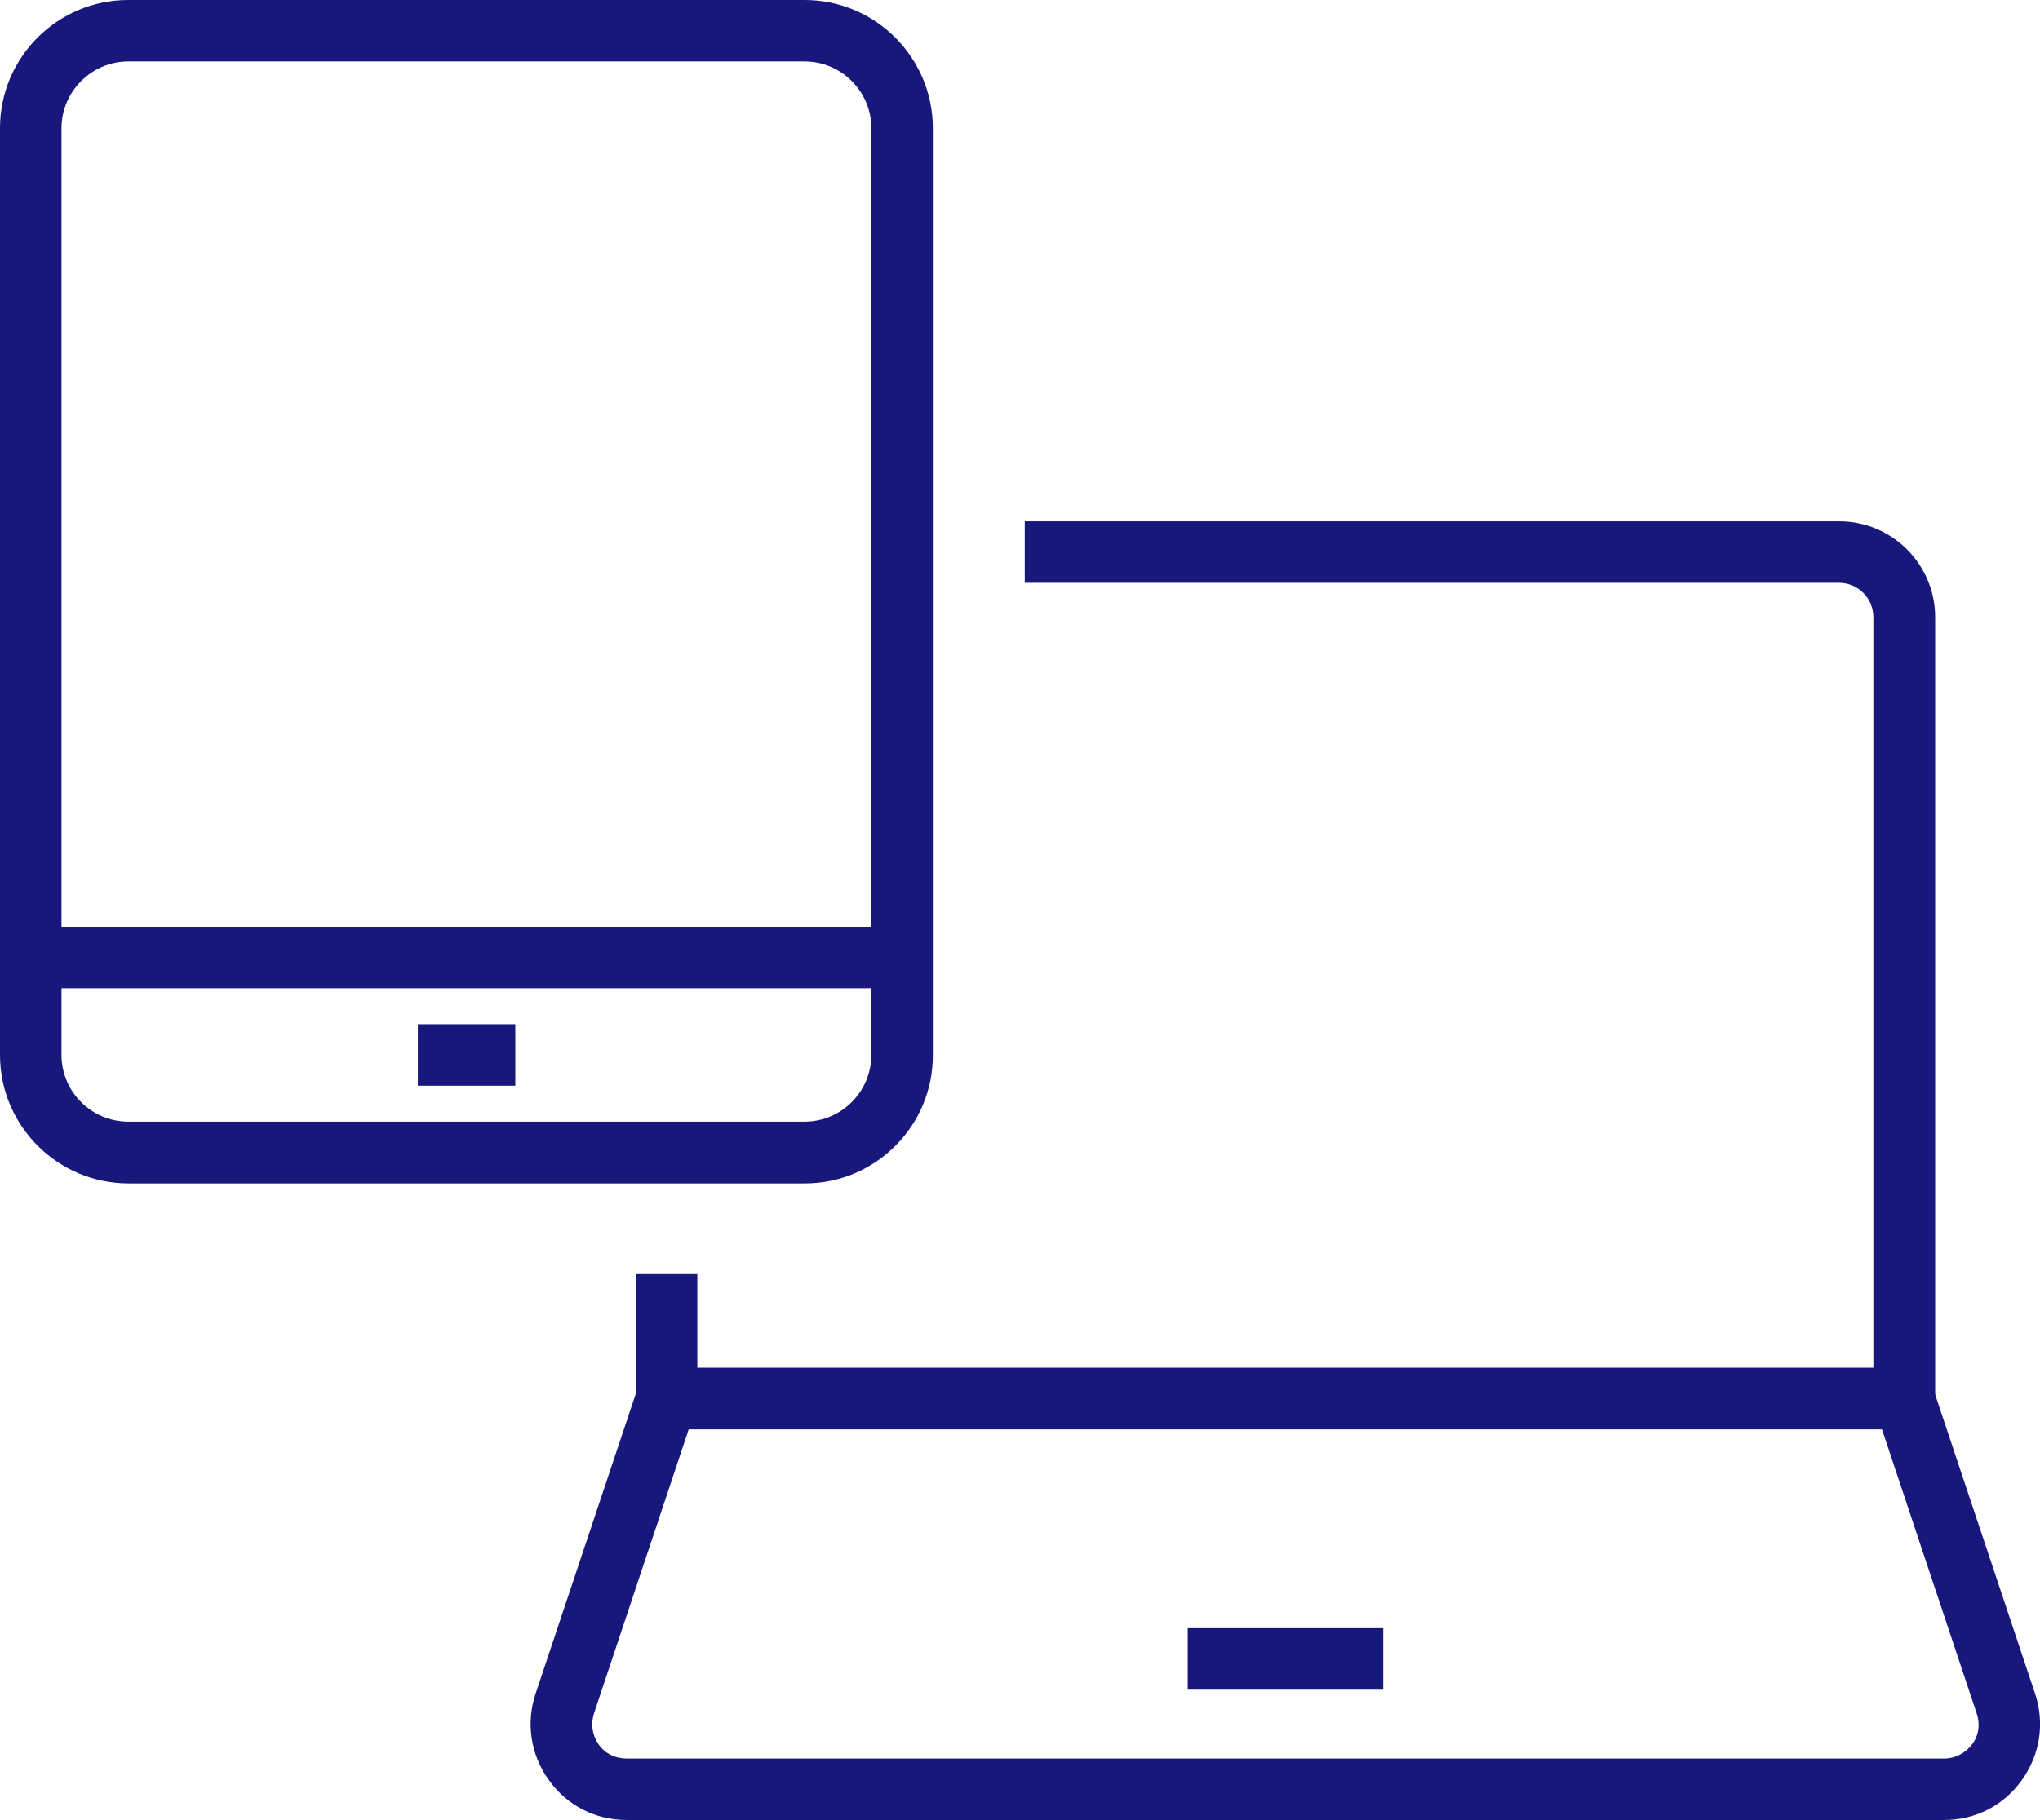 <?xml version="1.0" encoding="utf-8"?>
<!-- Generator: Adobe Illustrator 26.5.0, SVG Export Plug-In . SVG Version: 6.00 Build 0)  -->
<svg version="1.1" id="Isolation_Mode" xmlns="http://www.w3.org/2000/svg" xmlns:xlink="http://www.w3.org/1999/xlink" x="0px"
	 y="0px" viewBox="0 0 663.5 592.1" style="enable-background:new 0 0 663.5 592.1;" xml:space="preserve">
<style type="text/css">
	.st0{fill:#18177C;}
</style>
<g>
	<g>
		<g>
			<path class="st0" d="M629.3,465H206.8v-50.5h20V445h382.5V200.8c0-6.2-5-11.2-11.2-11.2H333.3v-20h264.9
				c17.2,0,31.2,14,31.2,31.2V465z"/>
		</g>
		<g>
			<path class="st0" d="M632.3,592.1H203.8c-10.1,0-19.4-4.7-25.3-13c-5.9-8.2-7.5-18.5-4.3-28.1L209.6,445h416.9L661.9,551
				c3.2,9.6,1.6,19.9-4.3,28.1C651.7,587.4,642.5,592.1,632.3,592.1z M224,465l-30.8,92.4c-1.1,3.5-0.6,7.1,1.5,10.1
				s5.4,4.6,9.1,4.6h428.5c3.6,0,6.9-1.7,9.1-4.6s2.7-6.6,1.5-10.1L612.1,465H224z"/>
		</g>
		<g>
			<rect x="386.3" y="529.7" class="st0" width="63.6" height="20"/>
		</g>
	</g>
	<g>
		<g>
			<path class="st0" d="M261.8,385h-220C18.7,385,0,366.2,0,343.2V41.7C0,18.7,18.7,0,41.7,0h220c23,0,41.7,18.7,41.7,41.7v301.5
				C303.5,366.2,284.8,385,261.8,385z M41.7,20C29.8,20,20,29.8,20,41.7v301.5c0,12,9.8,21.7,21.7,21.7h220c12,0,21.7-9.8,21.7-21.7
				V41.7c0-12-9.8-21.7-21.7-21.7H41.7z"/>
		</g>
		<g>
			<rect x="10" y="301.5" class="st0" width="283.5" height="20"/>
		</g>
		<g>
			<rect x="135.9" y="333.2" class="st0" width="31.7" height="20"/>
		</g>
	</g>
</g>
</svg>
